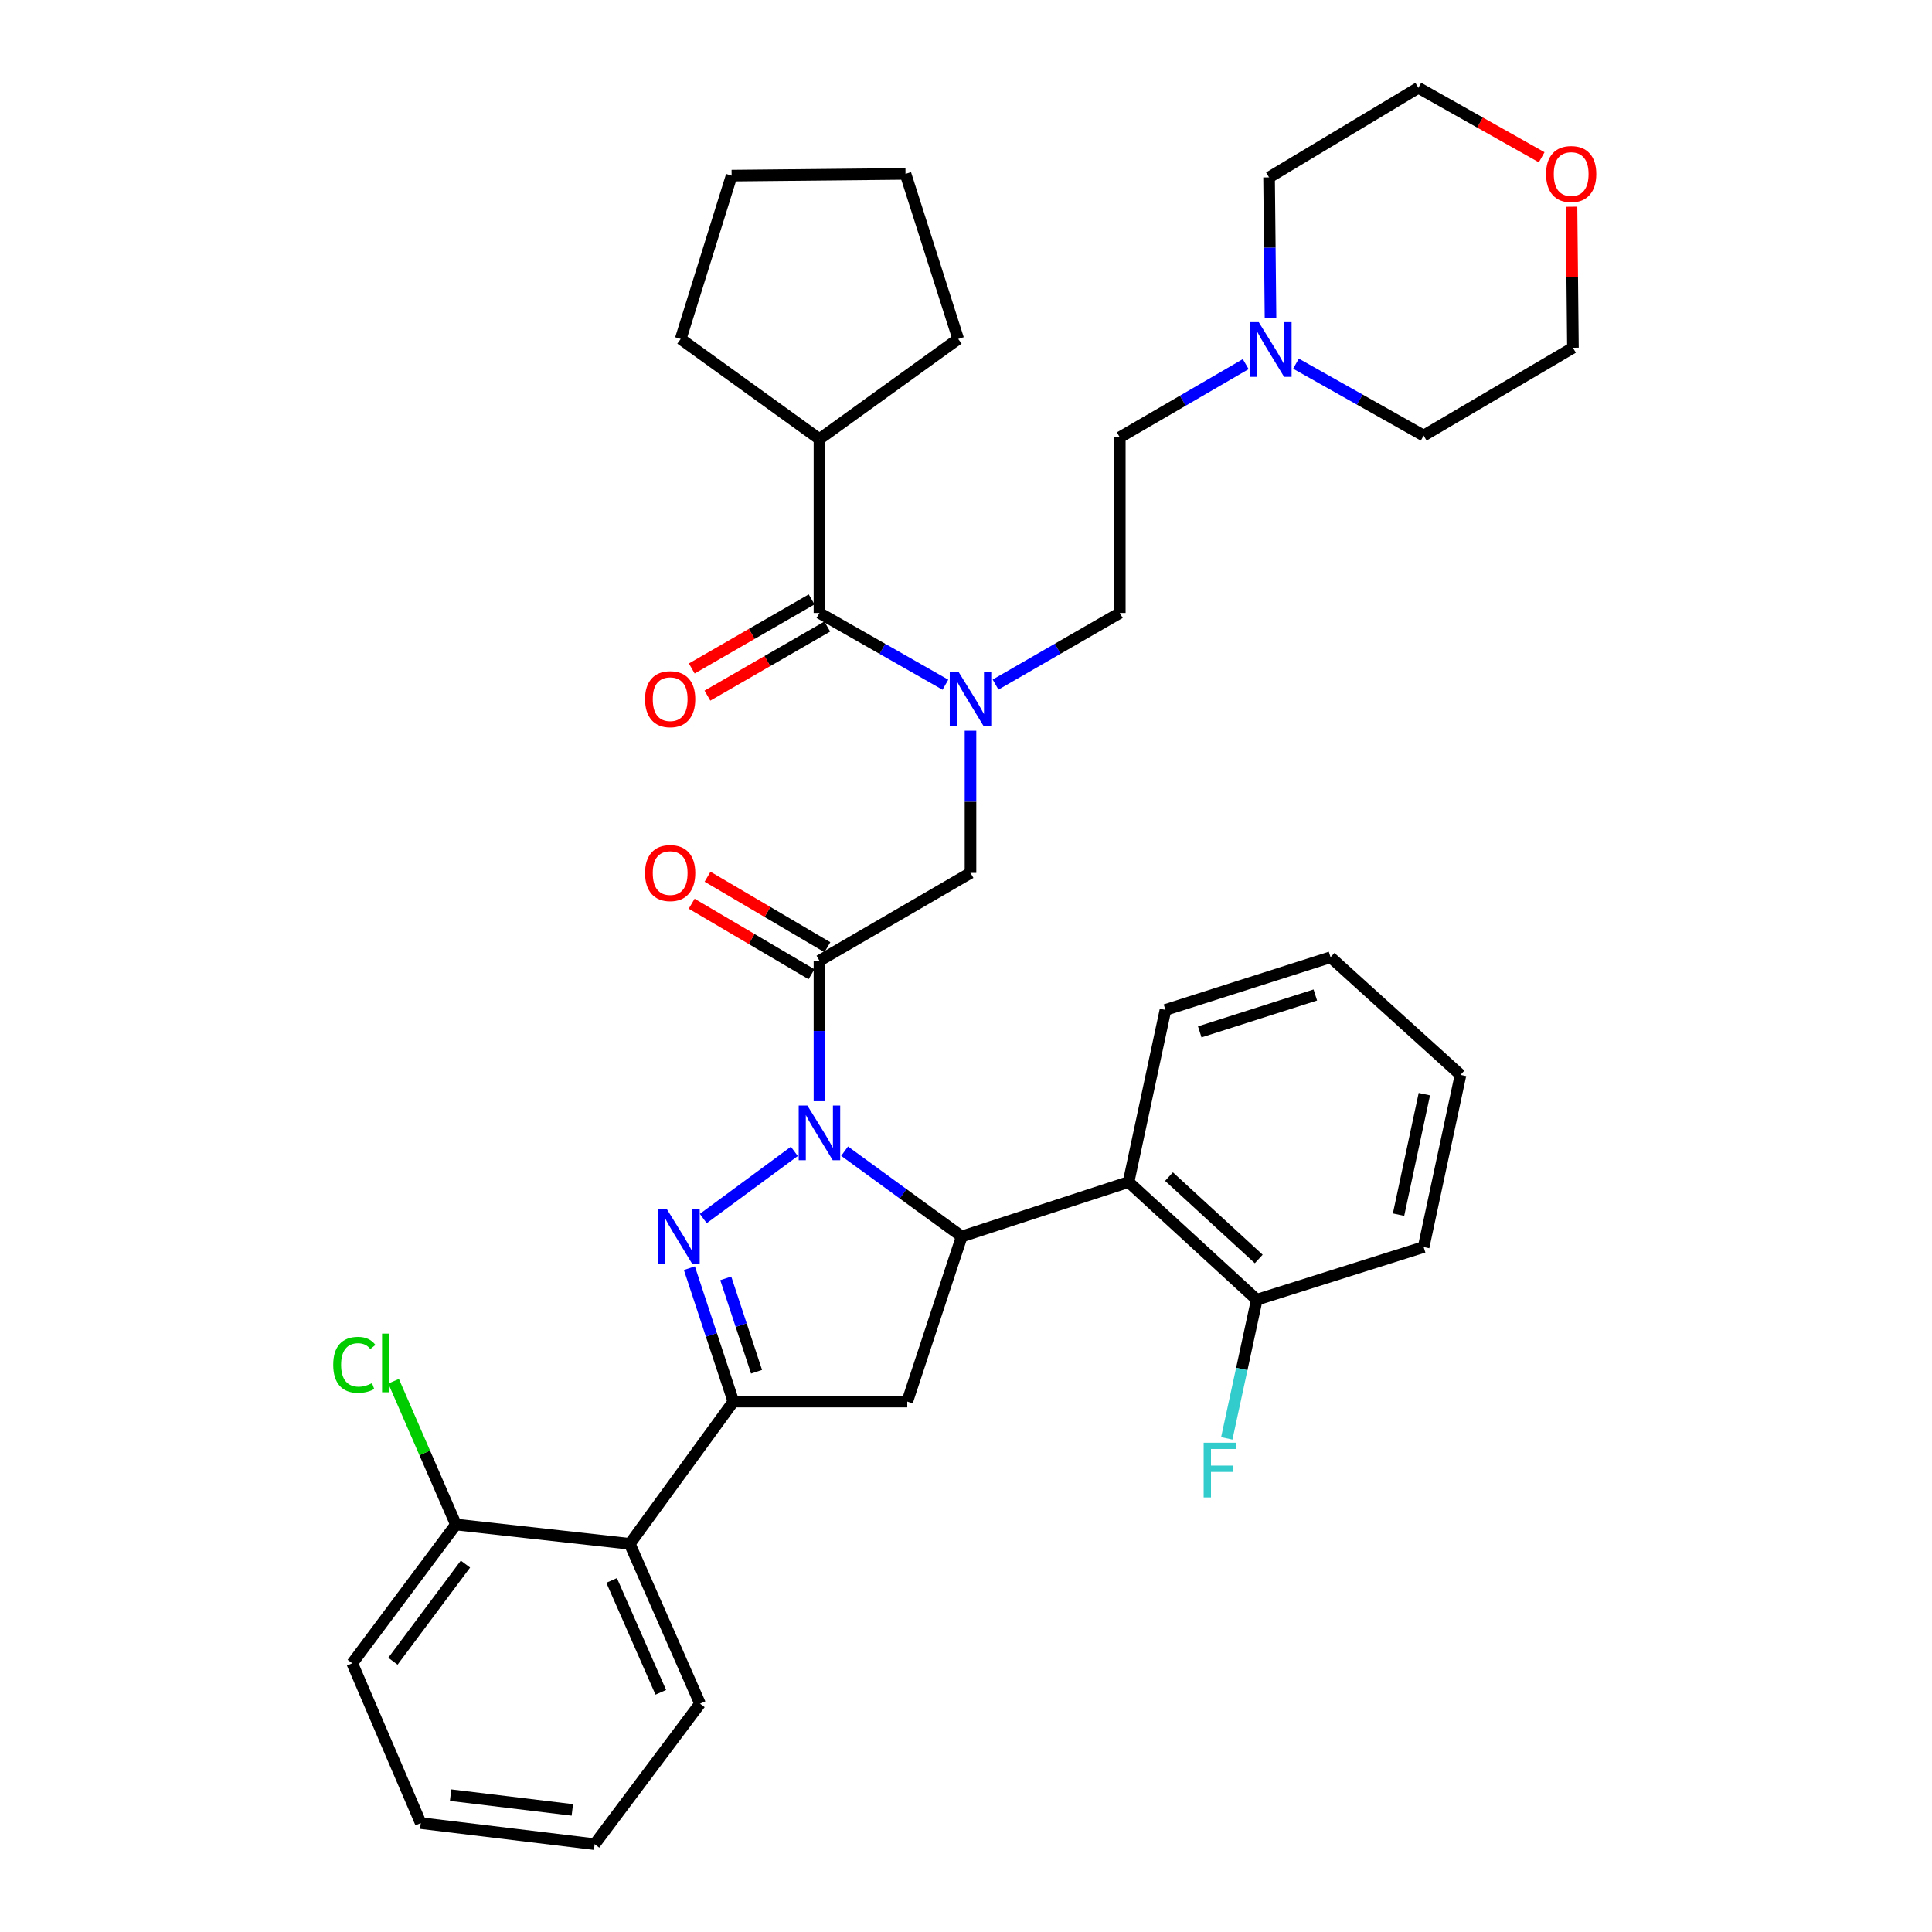 <?xml version='1.0' encoding='iso-8859-1'?>
<svg version='1.1' baseProfile='full'
              xmlns='http://www.w3.org/2000/svg'
                      xmlns:rdkit='http://www.rdkit.org/xml'
                      xmlns:xlink='http://www.w3.org/1999/xlink'
                  xml:space='preserve'
width='1000px' height='1000px' viewBox='0 0 1000 1000'>
<!-- END OF HEADER -->
<rect style='opacity:1.0;fill:#FFFFFF;stroke:none' width='1000' height='1000' x='0' y='0'> </rect>
<path class='bond-0' d='M 515.301,354.337 L 547.454,335.802' style='fill:none;fill-rule:evenodd;stroke:#0000FF;stroke-width:6px;stroke-linecap:butt;stroke-linejoin:miter;stroke-opacity:1' />
<path class='bond-0' d='M 547.454,335.802 L 579.607,317.268' style='fill:none;fill-rule:evenodd;stroke:#000000;stroke-width:6px;stroke-linecap:butt;stroke-linejoin:miter;stroke-opacity:1' />
<path class='bond-1' d='M 502.331,378.223 L 502.331,415.019' style='fill:none;fill-rule:evenodd;stroke:#0000FF;stroke-width:6px;stroke-linecap:butt;stroke-linejoin:miter;stroke-opacity:1' />
<path class='bond-1' d='M 502.331,415.019 L 502.331,451.814' style='fill:none;fill-rule:evenodd;stroke:#000000;stroke-width:6px;stroke-linecap:butt;stroke-linejoin:miter;stroke-opacity:1' />
<path class='bond-2' d='M 489.342,354.413 L 456.743,335.84' style='fill:none;fill-rule:evenodd;stroke:#0000FF;stroke-width:6px;stroke-linecap:butt;stroke-linejoin:miter;stroke-opacity:1' />
<path class='bond-2' d='M 456.743,335.84 L 424.145,317.268' style='fill:none;fill-rule:evenodd;stroke:#000000;stroke-width:6px;stroke-linecap:butt;stroke-linejoin:miter;stroke-opacity:1' />
<path class='bond-3' d='M 424.145,227.267 L 495.969,175.45' style='fill:none;fill-rule:evenodd;stroke:#000000;stroke-width:6px;stroke-linecap:butt;stroke-linejoin:miter;stroke-opacity:1' />
<path class='bond-4' d='M 424.145,227.267 L 352.33,175.45' style='fill:none;fill-rule:evenodd;stroke:#000000;stroke-width:6px;stroke-linecap:butt;stroke-linejoin:miter;stroke-opacity:1' />
<path class='bond-5' d='M 424.145,227.267 L 424.145,317.268' style='fill:none;fill-rule:evenodd;stroke:#000000;stroke-width:6px;stroke-linecap:butt;stroke-linejoin:miter;stroke-opacity:1' />
<path class='bond-6' d='M 428.258,490.279 L 397.245,472.034' style='fill:none;fill-rule:evenodd;stroke:#000000;stroke-width:6px;stroke-linecap:butt;stroke-linejoin:miter;stroke-opacity:1' />
<path class='bond-6' d='M 397.245,472.034 L 366.232,453.79' style='fill:none;fill-rule:evenodd;stroke:#FF0000;stroke-width:6px;stroke-linecap:butt;stroke-linejoin:miter;stroke-opacity:1' />
<path class='bond-6' d='M 420.033,504.26 L 389.02,486.015' style='fill:none;fill-rule:evenodd;stroke:#000000;stroke-width:6px;stroke-linecap:butt;stroke-linejoin:miter;stroke-opacity:1' />
<path class='bond-6' d='M 389.02,486.015 L 358.007,467.771' style='fill:none;fill-rule:evenodd;stroke:#FF0000;stroke-width:6px;stroke-linecap:butt;stroke-linejoin:miter;stroke-opacity:1' />
<path class='bond-7' d='M 424.145,497.269 L 502.331,451.814' style='fill:none;fill-rule:evenodd;stroke:#000000;stroke-width:6px;stroke-linecap:butt;stroke-linejoin:miter;stroke-opacity:1' />
<path class='bond-8' d='M 424.145,497.269 L 424.145,533.621' style='fill:none;fill-rule:evenodd;stroke:#000000;stroke-width:6px;stroke-linecap:butt;stroke-linejoin:miter;stroke-opacity:1' />
<path class='bond-8' d='M 424.145,533.621 L 424.145,569.973' style='fill:none;fill-rule:evenodd;stroke:#0000FF;stroke-width:6px;stroke-linecap:butt;stroke-linejoin:miter;stroke-opacity:1' />
<path class='bond-9' d='M 420.094,310.241 L 389.076,328.124' style='fill:none;fill-rule:evenodd;stroke:#000000;stroke-width:6px;stroke-linecap:butt;stroke-linejoin:miter;stroke-opacity:1' />
<path class='bond-9' d='M 389.076,328.124 L 358.057,346.007' style='fill:none;fill-rule:evenodd;stroke:#FF0000;stroke-width:6px;stroke-linecap:butt;stroke-linejoin:miter;stroke-opacity:1' />
<path class='bond-9' d='M 428.196,324.295 L 397.177,342.177' style='fill:none;fill-rule:evenodd;stroke:#000000;stroke-width:6px;stroke-linecap:butt;stroke-linejoin:miter;stroke-opacity:1' />
<path class='bond-9' d='M 397.177,342.177 L 366.159,360.06' style='fill:none;fill-rule:evenodd;stroke:#FF0000;stroke-width:6px;stroke-linecap:butt;stroke-linejoin:miter;stroke-opacity:1' />
<path class='bond-10' d='M 495.969,175.45 L 468.69,90' style='fill:none;fill-rule:evenodd;stroke:#000000;stroke-width:6px;stroke-linecap:butt;stroke-linejoin:miter;stroke-opacity:1' />
<path class='bond-11' d='M 352.33,175.45 L 378.69,90.91' style='fill:none;fill-rule:evenodd;stroke:#000000;stroke-width:6px;stroke-linecap:butt;stroke-linejoin:miter;stroke-opacity:1' />
<path class='bond-12' d='M 644.784,188.47 L 612.196,207.418' style='fill:none;fill-rule:evenodd;stroke:#0000FF;stroke-width:6px;stroke-linecap:butt;stroke-linejoin:miter;stroke-opacity:1' />
<path class='bond-12' d='M 612.196,207.418 L 579.607,226.366' style='fill:none;fill-rule:evenodd;stroke:#000000;stroke-width:6px;stroke-linecap:butt;stroke-linejoin:miter;stroke-opacity:1' />
<path class='bond-13' d='M 670.794,188.237 L 703.838,206.847' style='fill:none;fill-rule:evenodd;stroke:#0000FF;stroke-width:6px;stroke-linecap:butt;stroke-linejoin:miter;stroke-opacity:1' />
<path class='bond-13' d='M 703.838,206.847 L 736.881,225.456' style='fill:none;fill-rule:evenodd;stroke:#000000;stroke-width:6px;stroke-linecap:butt;stroke-linejoin:miter;stroke-opacity:1' />
<path class='bond-14' d='M 657.617,164.523 L 657.246,128.172' style='fill:none;fill-rule:evenodd;stroke:#0000FF;stroke-width:6px;stroke-linecap:butt;stroke-linejoin:miter;stroke-opacity:1' />
<path class='bond-14' d='M 657.246,128.172 L 656.874,91.82' style='fill:none;fill-rule:evenodd;stroke:#000000;stroke-width:6px;stroke-linecap:butt;stroke-linejoin:miter;stroke-opacity:1' />
<path class='bond-15' d='M 797.969,81.4 L 766.06,63.427' style='fill:none;fill-rule:evenodd;stroke:#FF0000;stroke-width:6px;stroke-linecap:butt;stroke-linejoin:miter;stroke-opacity:1' />
<path class='bond-15' d='M 766.06,63.427 L 734.151,45.455' style='fill:none;fill-rule:evenodd;stroke:#000000;stroke-width:6px;stroke-linecap:butt;stroke-linejoin:miter;stroke-opacity:1' />
<path class='bond-16' d='M 813.41,107.01 L 813.779,143.505' style='fill:none;fill-rule:evenodd;stroke:#FF0000;stroke-width:6px;stroke-linecap:butt;stroke-linejoin:miter;stroke-opacity:1' />
<path class='bond-16' d='M 813.779,143.505 L 814.148,180.001' style='fill:none;fill-rule:evenodd;stroke:#000000;stroke-width:6px;stroke-linecap:butt;stroke-linejoin:miter;stroke-opacity:1' />
<path class='bond-17' d='M 437.163,595.841 L 467.476,617.92' style='fill:none;fill-rule:evenodd;stroke:#0000FF;stroke-width:6px;stroke-linecap:butt;stroke-linejoin:miter;stroke-opacity:1' />
<path class='bond-17' d='M 467.476,617.92 L 497.789,639.998' style='fill:none;fill-rule:evenodd;stroke:#000000;stroke-width:6px;stroke-linecap:butt;stroke-linejoin:miter;stroke-opacity:1' />
<path class='bond-18' d='M 411.146,595.947 L 364.015,630.708' style='fill:none;fill-rule:evenodd;stroke:#0000FF;stroke-width:6px;stroke-linecap:butt;stroke-linejoin:miter;stroke-opacity:1' />
<path class='bond-19' d='M 379.6,725.457 L 325.971,799.092' style='fill:none;fill-rule:evenodd;stroke:#000000;stroke-width:6px;stroke-linecap:butt;stroke-linejoin:miter;stroke-opacity:1' />
<path class='bond-20' d='M 379.6,725.457 L 469.601,725.457' style='fill:none;fill-rule:evenodd;stroke:#000000;stroke-width:6px;stroke-linecap:butt;stroke-linejoin:miter;stroke-opacity:1' />
<path class='bond-21' d='M 379.6,725.457 L 368.215,690.932' style='fill:none;fill-rule:evenodd;stroke:#000000;stroke-width:6px;stroke-linecap:butt;stroke-linejoin:miter;stroke-opacity:1' />
<path class='bond-21' d='M 368.215,690.932 L 356.831,656.408' style='fill:none;fill-rule:evenodd;stroke:#0000FF;stroke-width:6px;stroke-linecap:butt;stroke-linejoin:miter;stroke-opacity:1' />
<path class='bond-21' d='M 391.59,710.02 L 383.621,685.852' style='fill:none;fill-rule:evenodd;stroke:#000000;stroke-width:6px;stroke-linecap:butt;stroke-linejoin:miter;stroke-opacity:1' />
<path class='bond-21' d='M 383.621,685.852 L 375.652,661.685' style='fill:none;fill-rule:evenodd;stroke:#0000FF;stroke-width:6px;stroke-linecap:butt;stroke-linejoin:miter;stroke-opacity:1' />
<path class='bond-22' d='M 469.601,725.457 L 497.789,639.998' style='fill:none;fill-rule:evenodd;stroke:#000000;stroke-width:6px;stroke-linecap:butt;stroke-linejoin:miter;stroke-opacity:1' />
<path class='bond-23' d='M 497.789,639.998 L 584.149,611.818' style='fill:none;fill-rule:evenodd;stroke:#000000;stroke-width:6px;stroke-linecap:butt;stroke-linejoin:miter;stroke-opacity:1' />
<path class='bond-24' d='M 325.971,799.092 L 362.333,881.82' style='fill:none;fill-rule:evenodd;stroke:#000000;stroke-width:6px;stroke-linecap:butt;stroke-linejoin:miter;stroke-opacity:1' />
<path class='bond-24' d='M 316.575,818.029 L 342.029,875.938' style='fill:none;fill-rule:evenodd;stroke:#000000;stroke-width:6px;stroke-linecap:butt;stroke-linejoin:miter;stroke-opacity:1' />
<path class='bond-25' d='M 325.971,799.092 L 235.97,789.089' style='fill:none;fill-rule:evenodd;stroke:#000000;stroke-width:6px;stroke-linecap:butt;stroke-linejoin:miter;stroke-opacity:1' />
<path class='bond-26' d='M 362.333,881.82 L 307.785,954.545' style='fill:none;fill-rule:evenodd;stroke:#000000;stroke-width:6px;stroke-linecap:butt;stroke-linejoin:miter;stroke-opacity:1' />
<path class='bond-27' d='M 736.881,645.459 L 755.968,556.36' style='fill:none;fill-rule:evenodd;stroke:#000000;stroke-width:6px;stroke-linecap:butt;stroke-linejoin:miter;stroke-opacity:1' />
<path class='bond-27' d='M 723.883,628.696 L 737.244,566.327' style='fill:none;fill-rule:evenodd;stroke:#000000;stroke-width:6px;stroke-linecap:butt;stroke-linejoin:miter;stroke-opacity:1' />
<path class='bond-28' d='M 736.881,645.459 L 650.512,672.729' style='fill:none;fill-rule:evenodd;stroke:#000000;stroke-width:6px;stroke-linecap:butt;stroke-linejoin:miter;stroke-opacity:1' />
<path class='bond-29' d='M 755.968,556.36 L 688.695,495.458' style='fill:none;fill-rule:evenodd;stroke:#000000;stroke-width:6px;stroke-linecap:butt;stroke-linejoin:miter;stroke-opacity:1' />
<path class='bond-30' d='M 688.695,495.458 L 603.236,522.728' style='fill:none;fill-rule:evenodd;stroke:#000000;stroke-width:6px;stroke-linecap:butt;stroke-linejoin:miter;stroke-opacity:1' />
<path class='bond-30' d='M 680.807,515.002 L 620.986,534.091' style='fill:none;fill-rule:evenodd;stroke:#000000;stroke-width:6px;stroke-linecap:butt;stroke-linejoin:miter;stroke-opacity:1' />
<path class='bond-31' d='M 603.236,522.728 L 584.149,611.818' style='fill:none;fill-rule:evenodd;stroke:#000000;stroke-width:6px;stroke-linecap:butt;stroke-linejoin:miter;stroke-opacity:1' />
<path class='bond-32' d='M 584.149,611.818 L 650.512,672.729' style='fill:none;fill-rule:evenodd;stroke:#000000;stroke-width:6px;stroke-linecap:butt;stroke-linejoin:miter;stroke-opacity:1' />
<path class='bond-32' d='M 605.072,609.004 L 651.526,651.642' style='fill:none;fill-rule:evenodd;stroke:#000000;stroke-width:6px;stroke-linecap:butt;stroke-linejoin:miter;stroke-opacity:1' />
<path class='bond-33' d='M 650.512,672.729 L 642.745,708.611' style='fill:none;fill-rule:evenodd;stroke:#000000;stroke-width:6px;stroke-linecap:butt;stroke-linejoin:miter;stroke-opacity:1' />
<path class='bond-33' d='M 642.745,708.611 L 634.978,744.494' style='fill:none;fill-rule:evenodd;stroke:#33CCCC;stroke-width:6px;stroke-linecap:butt;stroke-linejoin:miter;stroke-opacity:1' />
<path class='bond-34' d='M 235.97,789.089 L 182.332,860.913' style='fill:none;fill-rule:evenodd;stroke:#000000;stroke-width:6px;stroke-linecap:butt;stroke-linejoin:miter;stroke-opacity:1' />
<path class='bond-34' d='M 240.921,809.569 L 203.374,859.846' style='fill:none;fill-rule:evenodd;stroke:#000000;stroke-width:6px;stroke-linecap:butt;stroke-linejoin:miter;stroke-opacity:1' />
<path class='bond-35' d='M 235.97,789.089 L 219.844,752.011' style='fill:none;fill-rule:evenodd;stroke:#000000;stroke-width:6px;stroke-linecap:butt;stroke-linejoin:miter;stroke-opacity:1' />
<path class='bond-35' d='M 219.844,752.011 L 203.718,714.933' style='fill:none;fill-rule:evenodd;stroke:#00CC00;stroke-width:6px;stroke-linecap:butt;stroke-linejoin:miter;stroke-opacity:1' />
<path class='bond-36' d='M 307.785,954.545 L 217.784,943.641' style='fill:none;fill-rule:evenodd;stroke:#000000;stroke-width:6px;stroke-linecap:butt;stroke-linejoin:miter;stroke-opacity:1' />
<path class='bond-36' d='M 296.236,936.806 L 233.235,929.173' style='fill:none;fill-rule:evenodd;stroke:#000000;stroke-width:6px;stroke-linecap:butt;stroke-linejoin:miter;stroke-opacity:1' />
<path class='bond-37' d='M 182.332,860.913 L 217.784,943.641' style='fill:none;fill-rule:evenodd;stroke:#000000;stroke-width:6px;stroke-linecap:butt;stroke-linejoin:miter;stroke-opacity:1' />
<path class='bond-38' d='M 579.607,226.366 L 579.607,317.268' style='fill:none;fill-rule:evenodd;stroke:#000000;stroke-width:6px;stroke-linecap:butt;stroke-linejoin:miter;stroke-opacity:1' />
<path class='bond-39' d='M 736.881,225.456 L 814.148,180.001' style='fill:none;fill-rule:evenodd;stroke:#000000;stroke-width:6px;stroke-linecap:butt;stroke-linejoin:miter;stroke-opacity:1' />
<path class='bond-40' d='M 656.874,91.82 L 734.151,45.455' style='fill:none;fill-rule:evenodd;stroke:#000000;stroke-width:6px;stroke-linecap:butt;stroke-linejoin:miter;stroke-opacity:1' />
<path class='bond-41' d='M 378.69,90.91 L 468.69,90' style='fill:none;fill-rule:evenodd;stroke:#000000;stroke-width:6px;stroke-linecap:butt;stroke-linejoin:miter;stroke-opacity:1' />
<path  class='atom-0' d='M 496.071 347.653
L 505.351 362.653
Q 506.271 364.133, 507.751 366.813
Q 509.231 369.493, 509.311 369.653
L 509.311 347.653
L 513.071 347.653
L 513.071 375.973
L 509.191 375.973
L 499.231 359.573
Q 498.071 357.653, 496.831 355.453
Q 495.631 353.253, 495.271 352.573
L 495.271 375.973
L 491.591 375.973
L 491.591 347.653
L 496.071 347.653
' fill='#0000FF'/>
<path  class='atom-3' d='M 333.878 451.894
Q 333.878 445.094, 337.238 441.294
Q 340.598 437.494, 346.878 437.494
Q 353.158 437.494, 356.518 441.294
Q 359.878 445.094, 359.878 451.894
Q 359.878 458.774, 356.478 462.694
Q 353.078 466.574, 346.878 466.574
Q 340.638 466.574, 337.238 462.694
Q 333.878 458.814, 333.878 451.894
M 346.878 463.374
Q 351.198 463.374, 353.518 460.494
Q 355.878 457.574, 355.878 451.894
Q 355.878 446.334, 353.518 443.534
Q 351.198 440.694, 346.878 440.694
Q 342.558 440.694, 340.198 443.494
Q 337.878 446.294, 337.878 451.894
Q 337.878 457.614, 340.198 460.494
Q 342.558 463.374, 346.878 463.374
' fill='#FF0000'/>
<path  class='atom-6' d='M 333.878 361.893
Q 333.878 355.093, 337.238 351.293
Q 340.598 347.493, 346.878 347.493
Q 353.158 347.493, 356.518 351.293
Q 359.878 355.093, 359.878 361.893
Q 359.878 368.773, 356.478 372.693
Q 353.078 376.573, 346.878 376.573
Q 340.638 376.573, 337.238 372.693
Q 333.878 368.813, 333.878 361.893
M 346.878 373.373
Q 351.198 373.373, 353.518 370.493
Q 355.878 367.573, 355.878 361.893
Q 355.878 356.333, 353.518 353.533
Q 351.198 350.693, 346.878 350.693
Q 342.558 350.693, 340.198 353.493
Q 337.878 356.293, 337.878 361.893
Q 337.878 367.613, 340.198 370.493
Q 342.558 373.373, 346.878 373.373
' fill='#FF0000'/>
<path  class='atom-9' d='M 651.525 166.751
L 660.805 181.751
Q 661.725 183.231, 663.205 185.911
Q 664.685 188.591, 664.765 188.751
L 664.765 166.751
L 668.525 166.751
L 668.525 195.071
L 664.645 195.071
L 654.685 178.671
Q 653.525 176.751, 652.285 174.551
Q 651.085 172.351, 650.725 171.671
L 650.725 195.071
L 647.045 195.071
L 647.045 166.751
L 651.525 166.751
' fill='#0000FF'/>
<path  class='atom-10' d='M 800.238 90.08
Q 800.238 83.28, 803.598 79.48
Q 806.958 75.68, 813.238 75.68
Q 819.518 75.68, 822.878 79.48
Q 826.238 83.28, 826.238 90.08
Q 826.238 96.96, 822.838 100.88
Q 819.438 104.76, 813.238 104.76
Q 806.998 104.76, 803.598 100.88
Q 800.238 97, 800.238 90.08
M 813.238 101.56
Q 817.558 101.56, 819.878 98.68
Q 822.238 95.76, 822.238 90.08
Q 822.238 84.52, 819.878 81.72
Q 817.558 78.88, 813.238 78.88
Q 808.918 78.88, 806.558 81.68
Q 804.238 84.48, 804.238 90.08
Q 804.238 95.8, 806.558 98.68
Q 808.918 101.56, 813.238 101.56
' fill='#FF0000'/>
<path  class='atom-11' d='M 417.885 572.2
L 427.165 587.2
Q 428.085 588.68, 429.565 591.36
Q 431.045 594.04, 431.125 594.2
L 431.125 572.2
L 434.885 572.2
L 434.885 600.52
L 431.005 600.52
L 421.045 584.12
Q 419.885 582.2, 418.645 580
Q 417.445 577.8, 417.085 577.12
L 417.085 600.52
L 413.405 600.52
L 413.405 572.2
L 417.885 572.2
' fill='#0000FF'/>
<path  class='atom-15' d='M 345.16 625.838
L 354.44 640.838
Q 355.36 642.318, 356.84 644.998
Q 358.32 647.678, 358.4 647.838
L 358.4 625.838
L 362.16 625.838
L 362.16 654.158
L 358.28 654.158
L 348.32 637.758
Q 347.16 635.838, 345.92 633.638
Q 344.72 631.438, 344.36 630.758
L 344.36 654.158
L 340.68 654.158
L 340.68 625.838
L 345.16 625.838
' fill='#0000FF'/>
<path  class='atom-24' d='M 623.005 746.749
L 639.845 746.749
L 639.845 749.989
L 626.805 749.989
L 626.805 758.589
L 638.405 758.589
L 638.405 761.869
L 626.805 761.869
L 626.805 775.069
L 623.005 775.069
L 623.005 746.749
' fill='#33CCCC'/>
<path  class='atom-29' d='M 172.478 706.44
Q 172.478 699.4, 175.758 695.72
Q 179.078 692, 185.358 692
Q 191.198 692, 194.318 696.12
L 191.678 698.28
Q 189.398 695.28, 185.358 695.28
Q 181.078 695.28, 178.798 698.16
Q 176.558 701, 176.558 706.44
Q 176.558 712.04, 178.878 714.92
Q 181.238 717.8, 185.798 717.8
Q 188.918 717.8, 192.558 715.92
L 193.678 718.92
Q 192.198 719.88, 189.958 720.44
Q 187.718 721, 185.238 721
Q 179.078 721, 175.758 717.24
Q 172.478 713.48, 172.478 706.44
' fill='#00CC00'/>
<path  class='atom-29' d='M 197.758 690.28
L 201.438 690.28
L 201.438 720.64
L 197.758 720.64
L 197.758 690.28
' fill='#00CC00'/>
</svg>
